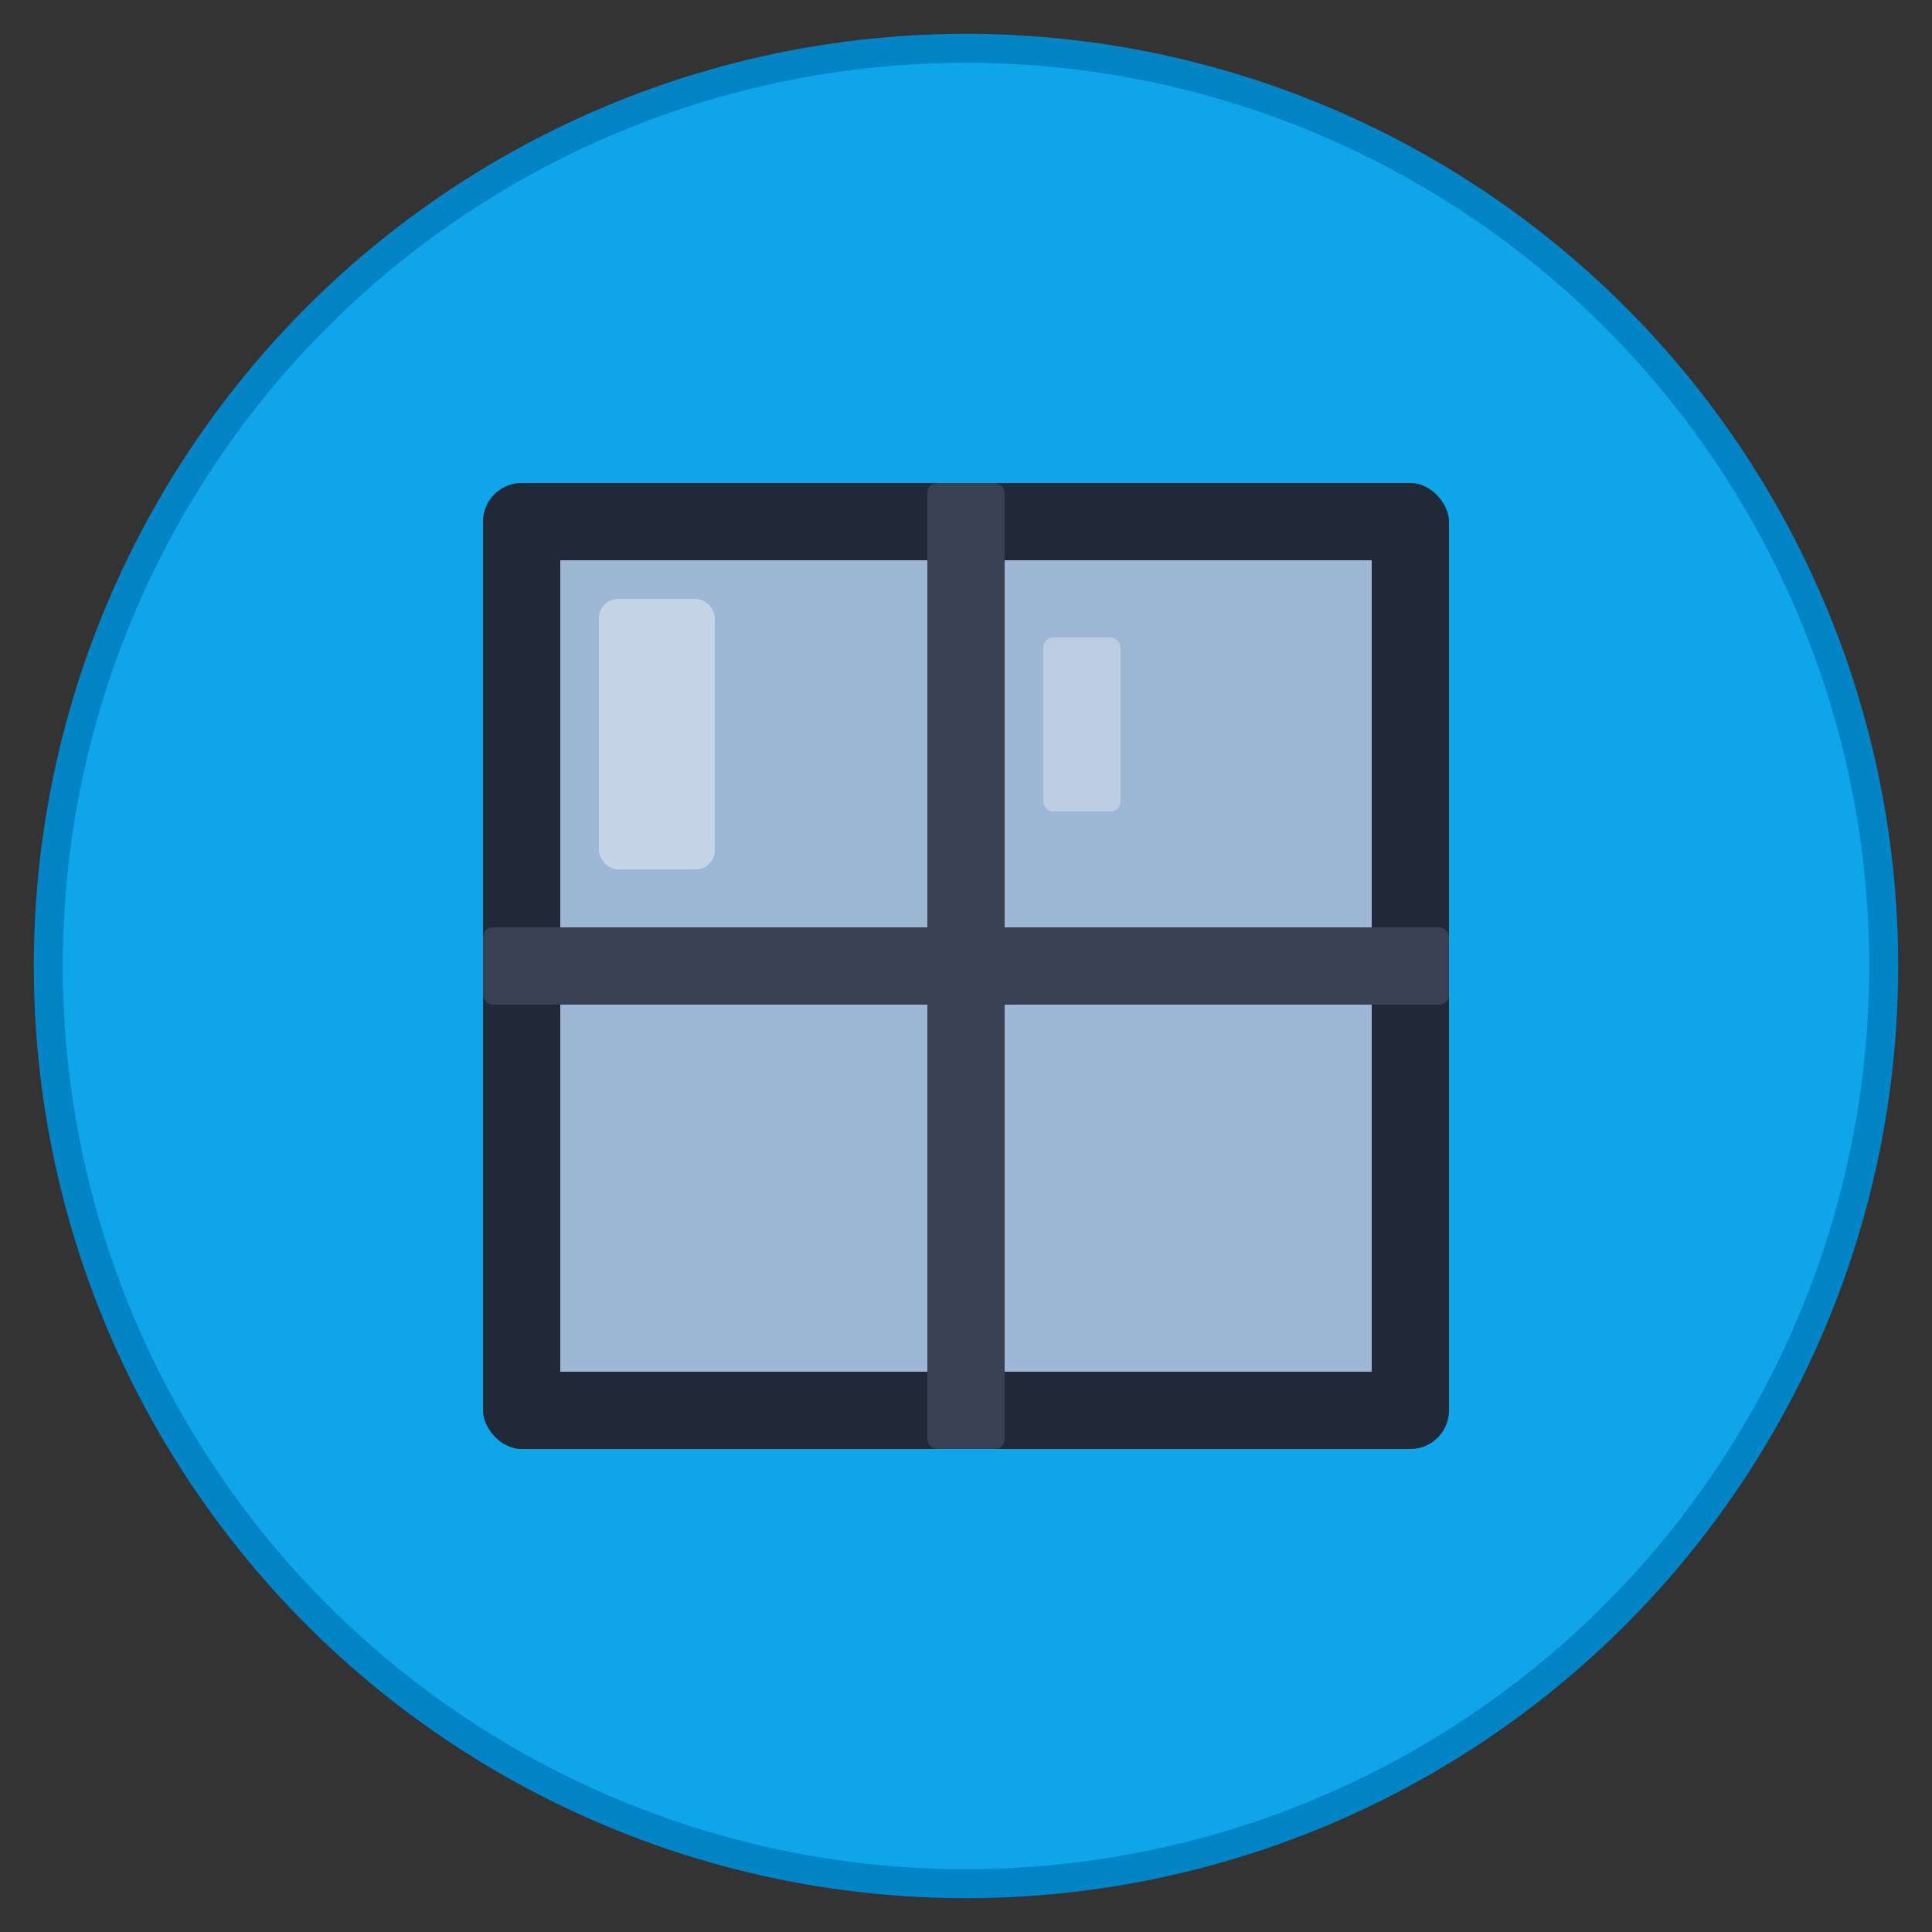 <svg xmlns="http://www.w3.org/2000/svg" viewBox="0 0 200 200" width="200" height="200">
  <rect x="0" y="0" width="200" height="200" fill="#333333" stroke="none"/>
  <!-- Background -->
  <circle cx="100" cy="100" r="95" fill="#0ea5e9" stroke="#0284c7" stroke-width="3"/>
  
  <!-- Window frame outer border -->
  <rect x="50" y="50" width="100" height="100" fill="#1f2937" rx="4"/>
  
  <!-- Window glass panes (4 panes) -->
  <rect x="58" y="58" width="38" height="38" fill="#bfdbfe" opacity="0.8"/>
  <rect x="104" y="58" width="38" height="38" fill="#bfdbfe" opacity="0.8"/>
  <rect x="58" y="104" width="38" height="38" fill="#bfdbfe" opacity="0.8"/>
  <rect x="104" y="104" width="38" height="38" fill="#bfdbfe" opacity="0.8"/>
  
  <!-- Window frame cross (the plus symbol formed by muntins) -->
  <!-- Vertical bar -->
  <rect x="96" y="50" width="8" height="100" fill="#374151" rx="1"/>
  
  <!-- Horizontal bar -->
  <rect x="50" y="96" width="100" height="8" fill="#374151" rx="1"/>
  
  <!-- Shine/reflection on glass -->
  <rect x="62" y="62" width="12" height="28" fill="#ffffff" opacity="0.4" rx="2"/>
  <rect x="108" y="66" width="8" height="18" fill="#ffffff" opacity="0.3" rx="1"/>
</svg>